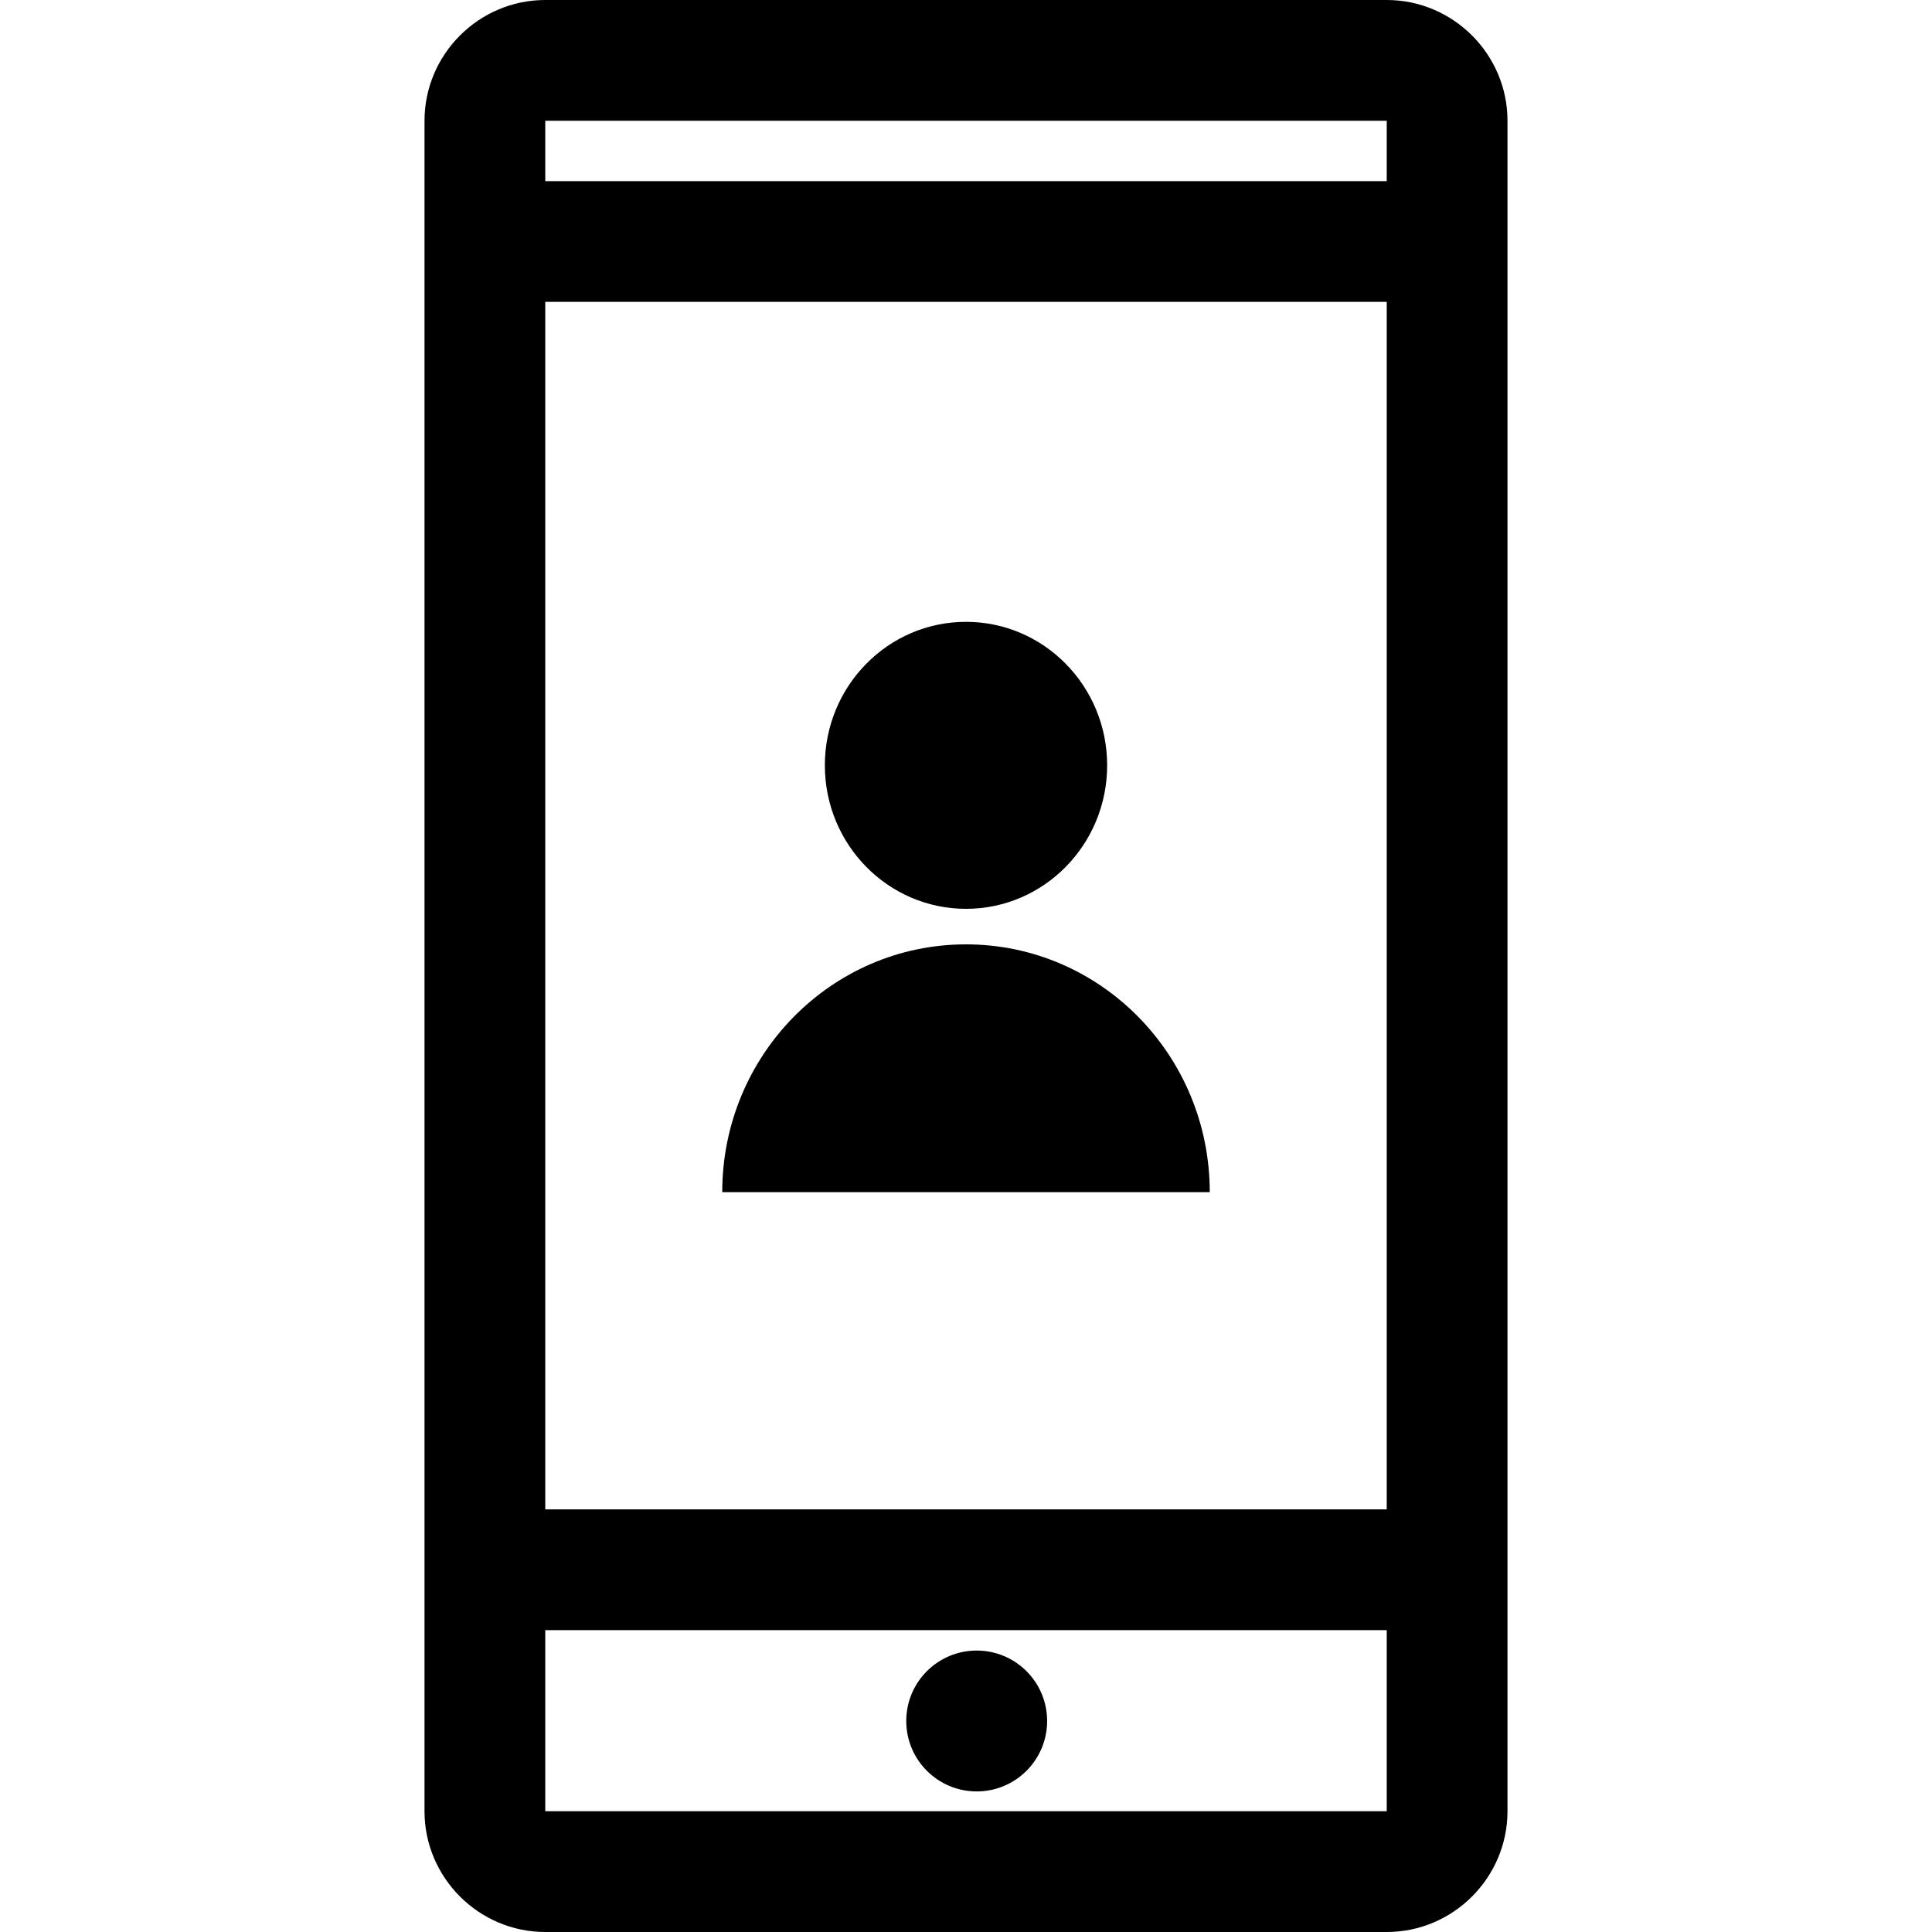 <?xml version="1.0" encoding="iso-8859-1"?>
<!-- Generator: Adobe Illustrator 19.0.0, SVG Export Plug-In . SVG Version: 6.00 Build 0)  -->
<svg version="1.1" id="Capa_1" xmlns="http://www.w3.org/2000/svg" xmlns:xlink="http://www.w3.org/1999/xlink" x="0px" y="0px"
	 viewBox="0 0 490 490" style="enable-background:new 0 0 490 490;" xml:space="preserve">
<g>
	<path d="M107.666,30.625v428.75c0,16.844,13.781,30.625,30.625,30.625h213.418c16.844,0,30.625-13.781,30.625-30.625V30.625
		C382.334,13.781,368.553,0,351.709,0H138.291C121.447,0,107.666,13.781,107.666,30.625z M138.291,382.813V76.563h213.418v306.25
		H138.291z M138.291,459.375v-45.938h213.418v45.938H138.291z M351.709,45.938H138.291V30.625h213.418V45.938z"/>
	<circle cx="247.712" cy="436.483" r="17.865"/>
	<ellipse cx="245" cy="194.106" rx="35.798" ry="36.394"/>
	<path d="M245,239.513c-34.144,0-61.823,28.14-61.823,62.853h123.647C306.823,267.653,279.144,239.513,245,239.513z"/>
</g>
<g>
</g>
<g>
</g>
<g>
</g>
<g>
</g>
<g>
</g>
<g>
</g>
<g>
</g>
<g>
</g>
<g>
</g>
<g>
</g>
<g>
</g>
<g>
</g>
<g>
</g>
<g>
</g>
<g>
</g>
</svg>
